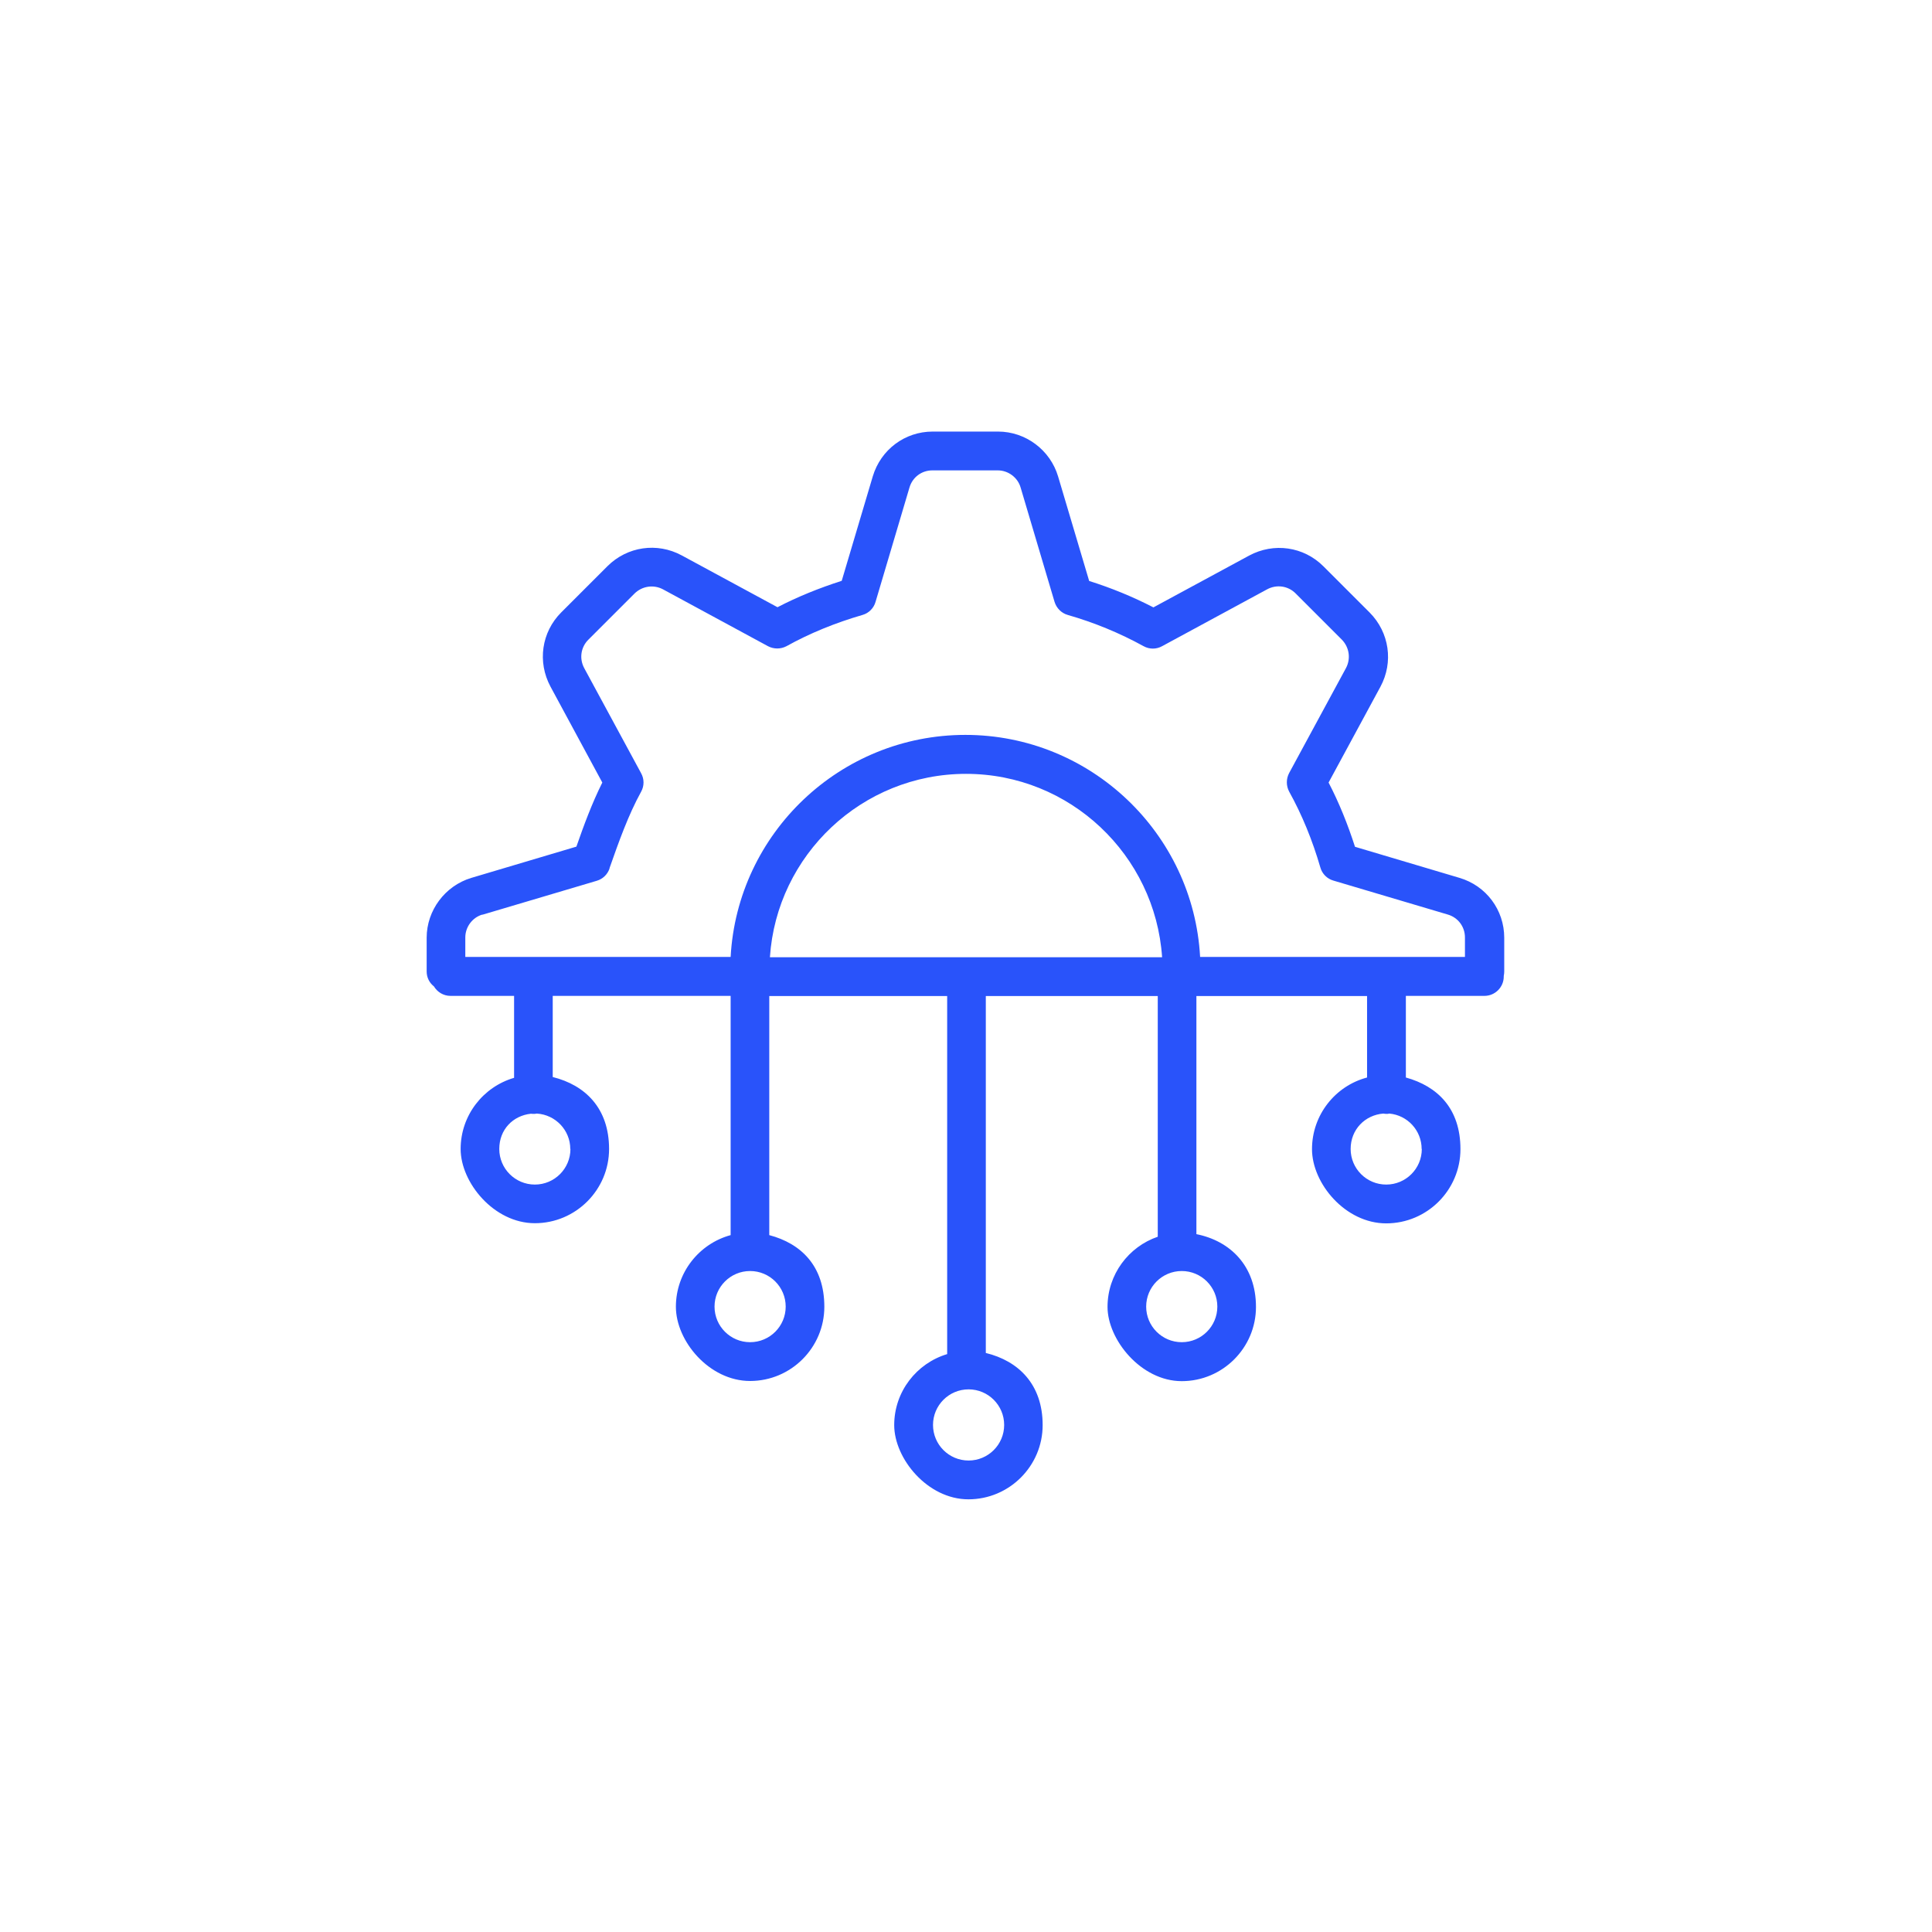 <?xml version="1.0" encoding="UTF-8"?> <svg xmlns="http://www.w3.org/2000/svg" width="200" height="200" viewBox="0 0 200 200" fill="none"><rect width="200" height="200" fill="white"></rect><path d="M155.718 97.076C155.718 94.193 153.851 91.693 151.085 90.876L140.268 87.659C139.518 85.326 138.618 83.093 137.535 81.009L142.901 71.093C144.268 68.559 143.835 65.476 141.785 63.409L137.001 58.626C134.951 56.576 131.868 56.143 129.318 57.509L119.401 62.876C117.268 61.776 115.035 60.859 112.751 60.143L109.535 49.326C108.718 46.576 106.168 44.676 103.318 44.676H96.551C93.668 44.676 91.185 46.543 90.351 49.309L87.135 60.126C84.801 60.876 82.568 61.776 80.485 62.859L70.568 57.493C68.035 56.126 64.951 56.559 62.885 58.609L58.101 63.393C56.051 65.443 55.618 68.526 56.985 71.076L62.351 81.009C61.268 83.176 60.418 85.493 59.668 87.643L48.801 90.876C46.068 91.693 44.168 94.243 44.168 97.076V100.559C44.168 101.193 44.451 101.743 44.918 102.109C45.268 102.693 45.901 103.093 46.635 103.093H53.218V111.576C50.018 112.509 47.685 115.459 47.685 118.943C47.685 122.426 51.135 126.626 55.368 126.626C59.601 126.626 63.051 123.176 63.051 118.943C63.051 114.709 60.568 112.326 57.218 111.493V103.093H75.635V127.859C72.385 128.743 69.968 131.726 69.968 135.276C69.968 138.826 73.418 142.959 77.651 142.959C81.885 142.959 85.335 139.509 85.335 135.276C85.335 131.043 82.918 128.726 79.635 127.859V103.109H98.051V140.176C94.885 141.126 92.568 144.059 92.568 147.526C92.568 150.993 96.018 155.209 100.251 155.209C104.485 155.209 107.935 151.759 107.935 147.526C107.935 143.293 105.418 140.876 102.051 140.059V103.109H119.851V128.026C116.835 129.059 114.651 131.926 114.651 135.293C114.651 138.659 118.101 142.976 122.335 142.976C126.568 142.976 130.018 139.526 130.018 135.293C130.018 131.059 127.368 128.459 123.851 127.759V103.109H141.518V111.543C138.235 112.409 135.818 115.409 135.818 118.959C135.818 122.509 139.268 126.643 143.501 126.643C147.735 126.643 151.185 123.193 151.185 118.959C151.185 114.726 148.785 112.443 145.535 111.543V103.093H153.668C154.768 103.093 155.668 102.193 155.668 101.093C155.668 99.993 155.668 101.043 155.668 101.026C155.701 100.876 155.718 100.709 155.718 100.559V97.076ZM59.051 118.943C59.051 120.976 57.401 122.626 55.368 122.626C53.335 122.626 51.685 120.976 51.685 118.943C51.685 116.909 53.118 115.493 54.951 115.293C55.035 115.293 55.118 115.309 55.201 115.309C55.318 115.309 55.451 115.309 55.568 115.276C57.501 115.393 59.035 116.993 59.035 118.943H59.051ZM81.335 135.259C81.335 137.293 79.685 138.943 77.651 138.943C75.618 138.943 73.968 137.293 73.968 135.259C73.968 133.226 75.618 131.576 77.651 131.576C79.685 131.576 81.335 133.226 81.335 135.259ZM103.951 147.509C103.951 149.543 102.301 151.193 100.268 151.193C98.235 151.193 96.585 149.543 96.585 147.509C96.585 145.476 98.235 143.826 100.268 143.826C102.301 143.826 103.951 145.476 103.951 147.509ZM126.018 135.259C126.018 137.293 124.368 138.943 122.335 138.943C120.301 138.943 118.651 137.293 118.651 135.259C118.651 133.226 120.301 131.576 122.335 131.576C124.368 131.576 126.018 133.226 126.018 135.259ZM147.185 118.943C147.185 120.976 145.535 122.626 143.501 122.626C141.468 122.626 139.818 120.976 139.818 118.943C139.818 116.909 141.318 115.426 143.201 115.276C143.301 115.293 143.418 115.309 143.518 115.309C143.618 115.309 143.718 115.309 143.818 115.276C145.701 115.443 147.168 117.026 147.168 118.943H147.185ZM49.935 94.693L61.785 91.176C62.401 90.993 62.885 90.526 63.101 89.909V89.859C64.051 87.159 65.035 84.376 66.368 81.959C66.701 81.359 66.701 80.643 66.368 80.043L60.485 69.176C59.951 68.193 60.118 67.009 60.901 66.226L65.685 61.443C66.485 60.659 67.668 60.493 68.635 61.009L79.501 66.893C80.101 67.209 80.818 67.209 81.418 66.893C83.818 65.559 86.468 64.476 89.285 63.659C89.935 63.476 90.451 62.959 90.635 62.309L94.151 50.459C94.468 49.393 95.418 48.693 96.518 48.693H103.285C104.368 48.693 105.351 49.426 105.651 50.459L109.168 62.309C109.368 62.959 109.885 63.476 110.535 63.659C113.268 64.443 115.901 65.526 118.385 66.893C118.985 67.226 119.701 67.226 120.301 66.893L131.168 61.009C132.151 60.476 133.335 60.643 134.118 61.426L138.901 66.209C139.685 67.009 139.851 68.193 139.335 69.159L133.451 80.026C133.135 80.626 133.135 81.343 133.451 81.943C134.785 84.343 135.868 86.993 136.685 89.809C136.868 90.459 137.385 90.976 138.035 91.159L149.885 94.676C150.951 94.993 151.651 95.943 151.651 97.043V99.059H124.235C123.535 86.276 112.901 76.076 99.935 76.076C86.968 76.076 76.335 86.259 75.635 99.059H48.168V97.043C48.168 95.959 48.901 94.976 49.935 94.676V94.693ZM79.701 99.093C80.401 88.509 89.235 80.109 100.001 80.109C110.768 80.109 119.585 88.509 120.301 99.093H79.718H79.701Z" fill="#2953FA"></path></svg> 